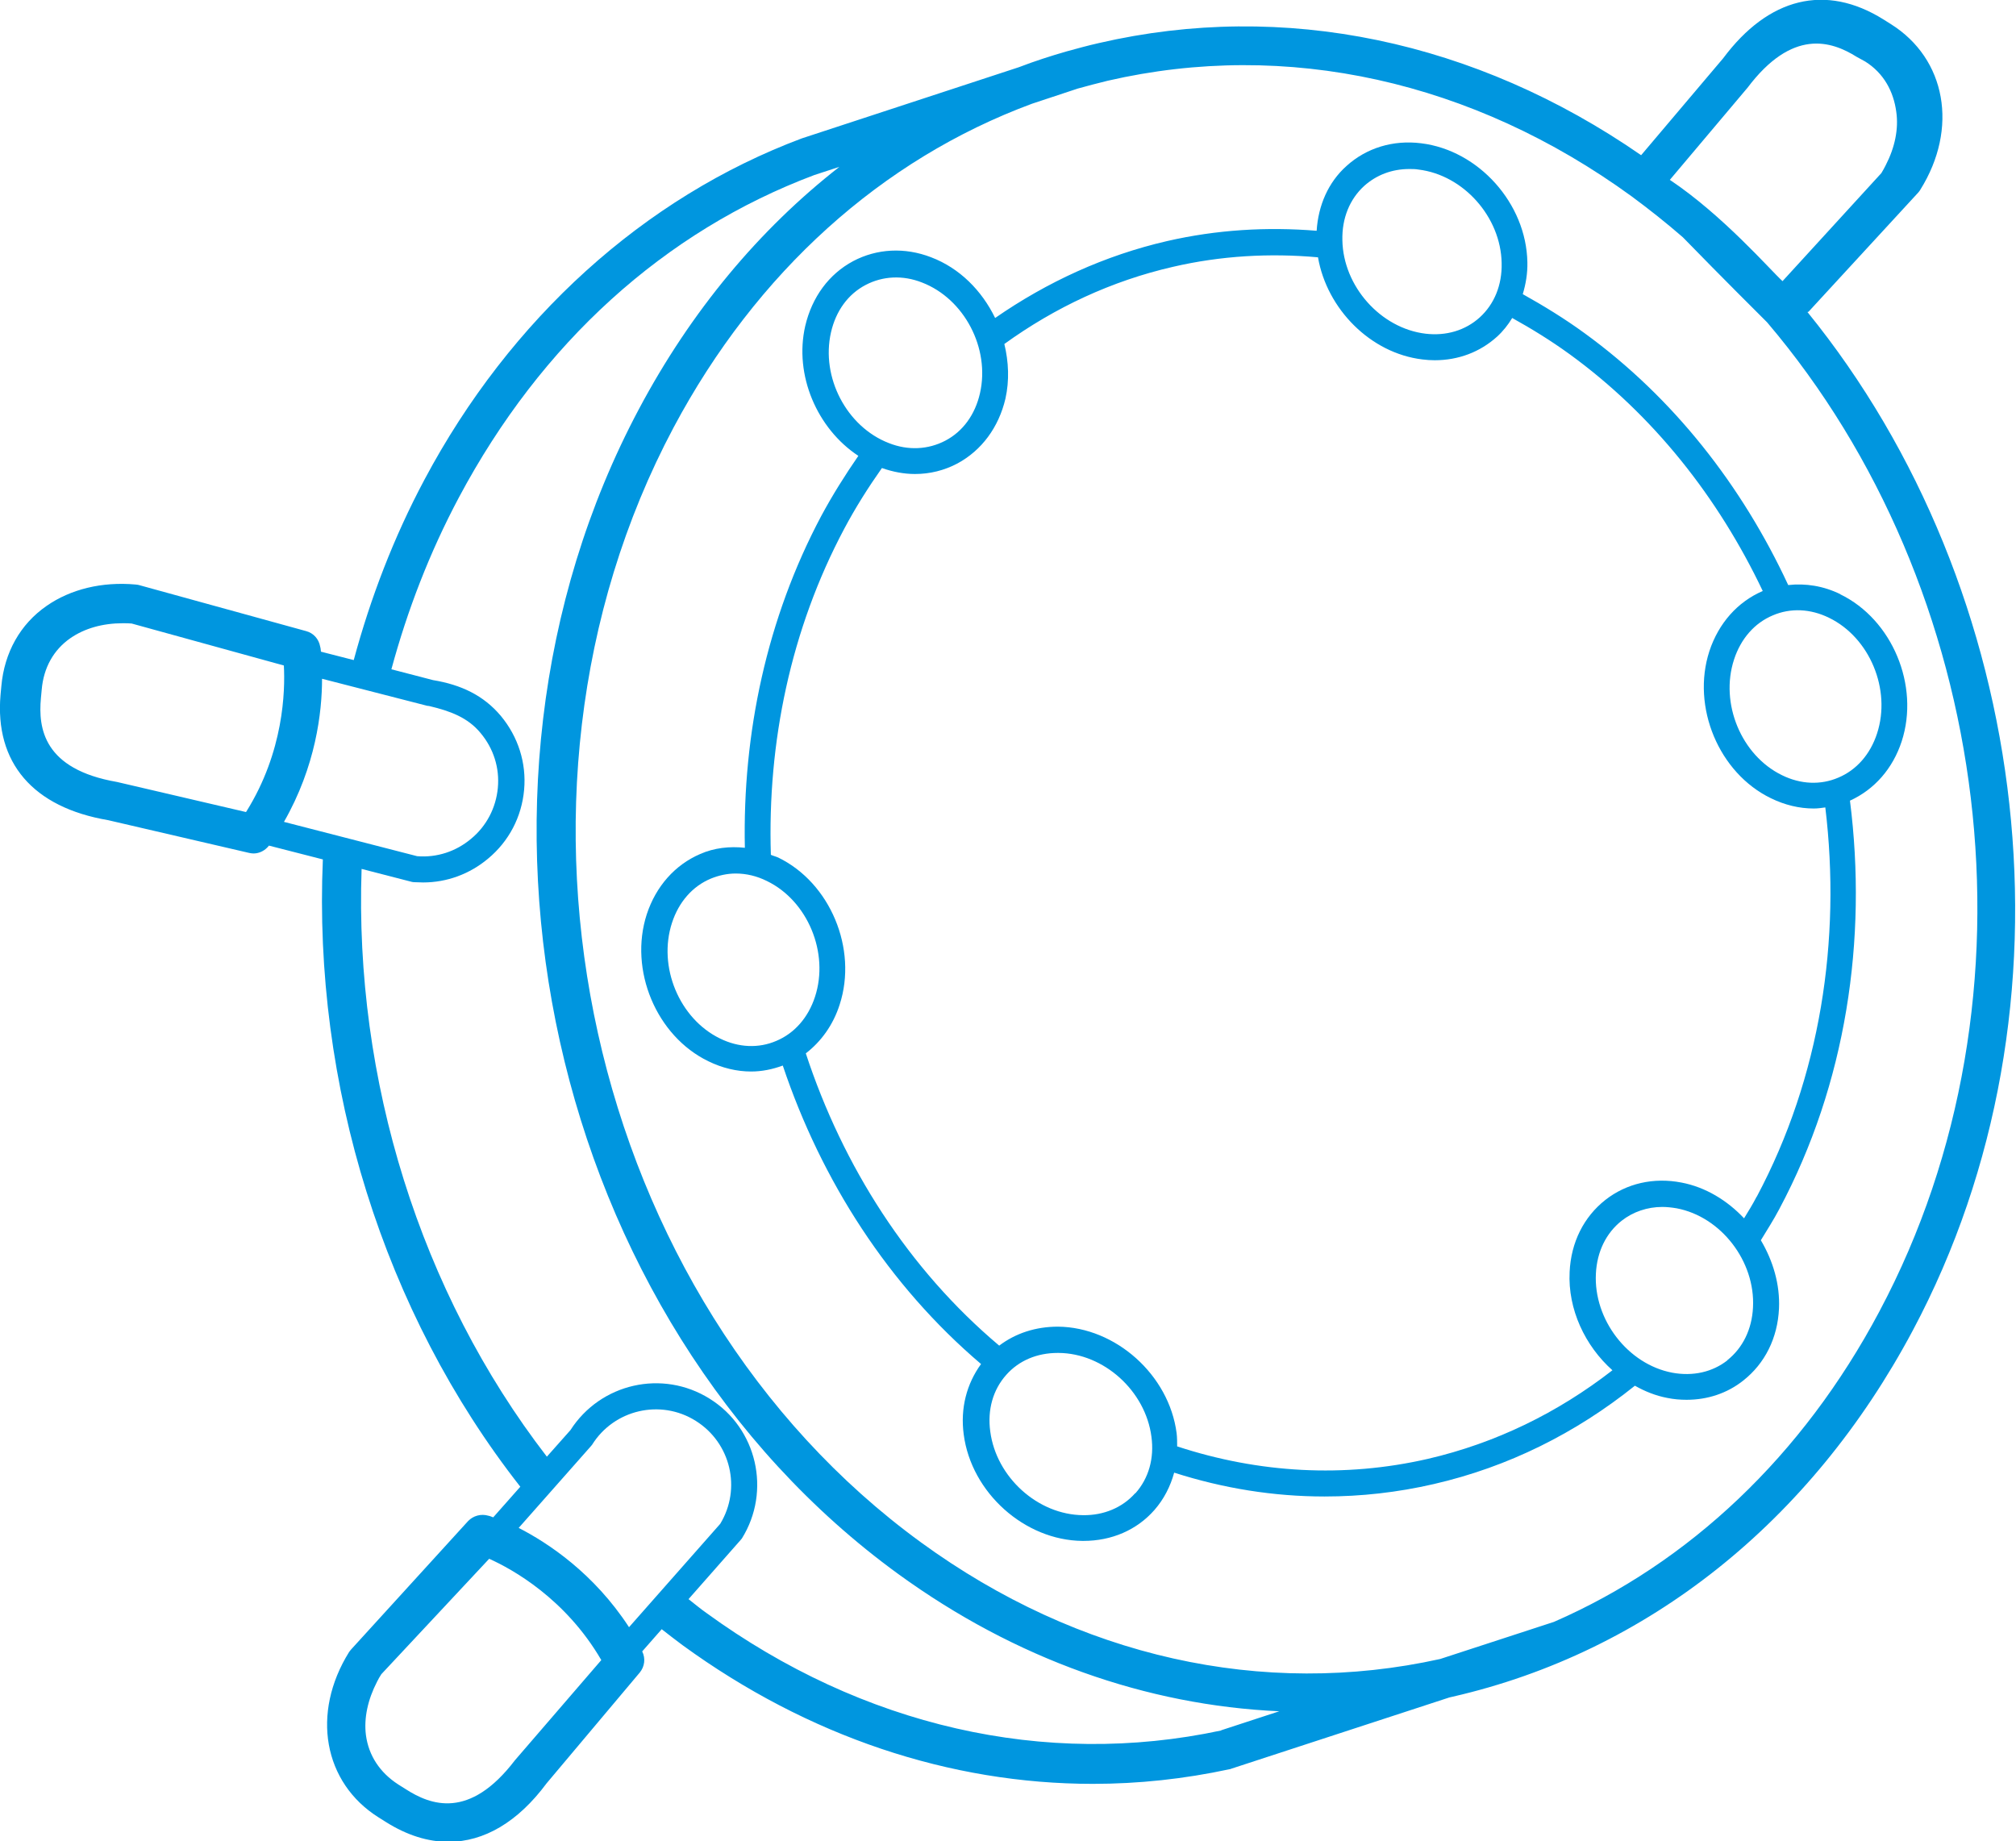 <?xml version="1.0" encoding="UTF-8"?>
<svg xmlns="http://www.w3.org/2000/svg" id="Layer_2" viewBox="0 0 74.43 67.98">
  <defs>
    <style>.cls-1{fill:#0096df;stroke-width:0px;}</style>
  </defs>
  <g id="Header_copy">
    <path class="cls-1" d="M66.77,11.51l4.05-4.4s.06-.07.08-.11c1.41-2.26.95-4.83-1.09-6.11l-.27-.17c-2.14-1.34-4.25-.81-5.92,1.43l-3.03,3.58C54.48,1.5,47.4.01,40.57,1.59c-.4.09-.8.2-1.2.31h0c-.59.17-1.18.36-1.75.58l-8.02,2.63c-5.82,2.18-10.77,6.66-13.93,12.6-1.13,2.12-1.99,4.36-2.61,6.66l-1.21-.31c-.01-.1-.02-.17-.03-.19-.05-.28-.25-.5-.52-.57l-6.17-1.7s-.08-.02-.13-.02c-1.23-.11-2.39.17-3.28.79-.97.67-1.56,1.72-1.67,2.96l-.03.32c-.22,2.51,1.2,4.16,3.97,4.63l5.21,1.21c.05.01.11.02.16.02.22,0,.43-.11.57-.29l1.99.51c-.36,8.3,2.23,16.71,7.29,23.16l-1,1.13c-.1-.04-.16-.06-.18-.06-.27-.08-.56,0-.75.2l-4.31,4.73s-.06.07-.08.1c-1.41,2.26-.95,4.83,1.09,6.11l.27.17c.78.49,1.55.73,2.31.73,1.31,0,2.56-.73,3.62-2.16l3.44-4.09c.18-.22.22-.52.09-.78l.72-.82c.26.2.51.4.77.59,4.63,3.37,9.87,5.12,15.15,5.12,1.68,0,3.37-.18,5.04-.54.02,0,.05-.01.07-.02l8.05-2.63s.09-.02.13-.03c7.19-1.65,13.22-6.46,16.98-13.52,6.37-11.95,4.43-27.36-3.89-37.6ZM64.51,3.25c1.66-2.21,3.1-1.74,4.04-1.15l.31.17c.69.43,1.05,1.11,1.15,1.86.09.63-.05,1.31-.39,1.97-.05.1-.1.19-.16.29l-3.65,3.99c-.45-.41-2.2-2.43-4.16-3.74l2.85-3.38ZM9.08,29.98l-4.76-1.11c-2.72-.47-2.91-1.99-2.81-3.09l.03-.32c.07-.81.44-1.47,1.06-1.9.52-.36,1.19-.55,1.93-.55.11,0,.22,0,.33.01l5.62,1.55c.05.93,0,3.18-1.39,5.4ZM10.48,30.35c1.18-2.06,1.41-4.06,1.41-5.29l3.89,1s.05,0,.08.01c.76.18,1.41.42,1.88.99.48.57.71,1.29.64,2.03s-.42,1.41-.99,1.88c-.56.47-1.27.7-1.99.64l-4.93-1.27ZM19.01,64.99c-1.68,2.2-3.11,1.66-4.04,1.06l-.27-.17c-.68-.44-1.09-1.07-1.19-1.82-.08-.63.07-1.31.41-1.97.05-.1.1-.19.16-.28l3.98-4.26c.85.38,2.82,1.47,4.14,3.74l-3.19,3.7ZM23.22,60.07c-1.3-1.99-2.98-3.1-4.07-3.66l2.66-3.01s.03-.04.05-.06c.81-1.3,2.53-1.7,3.83-.88,1.29.81,1.69,2.5.9,3.8l-3.37,3.82ZM45.08,63.89c-6.5,1.39-13.24-.15-19-4.34-.23-.16-.44-.34-.66-.51l1.92-2.18s.03-.04.05-.06c1.09-1.75.56-4.07-1.19-5.16-1.74-1.09-4.03-.57-5.14,1.16l-.87.98c-4.69-6.08-7.11-13.93-6.84-21.7l1.86.48s.05.01.08.01c.11,0,.22.01.33.01.88,0,1.72-.31,2.4-.88.77-.64,1.24-1.54,1.33-2.54.09-.99-.22-1.96-.86-2.73-.64-.76-1.47-1.15-2.5-1.32l-1.54-.4c.59-2.18,1.41-4.31,2.49-6.34,3.04-5.71,7.59-9.83,13.13-11.91l.92-.3c-2.96,2.31-5.48,5.33-7.4,8.94-7.63,14.33-3.34,33.62,9.57,43.01,4.32,3.14,9.16,4.85,14.07,5.07l-2.14.7ZM69.38,48.43c-2.83,5.32-7.01,9.27-12.01,11.45l-4.2,1.37c-6.55,1.45-13.35-.07-19.16-4.3-12.34-8.98-16.44-27.45-9.14-41.17,3.06-5.74,7.69-9.9,13.23-11.95l1.69-.56c.37-.1.73-.2,1.11-.29,6.6-1.52,13.47,0,19.34,4.27.65.48,1.28.98,1.89,1.51,1.48,1.52,2.8,2.83,3.11,3.14,8.32,9.78,10.35,24.86,4.15,36.51Z"></path>
    <path class="cls-1" d="M67.95,21.94c-.63-.31-1.29-.41-1.93-.34-1.7-3.66-4.23-6.91-7.52-9.3-.74-.54-1.51-1.01-2.28-1.44.11-.37.18-.76.17-1.18-.04-2.17-1.8-4.13-3.92-4.39-1.04-.13-2.02.17-2.76.84-.67.6-1.04,1.45-1.1,2.39-1.84-.15-3.69-.04-5.52.38-2.3.53-4.43,1.51-6.35,2.84-.49-1.01-1.31-1.84-2.36-2.24-.98-.38-2.01-.32-2.88.14-.9.48-1.52,1.33-1.77,2.39h0c-.42,1.82.44,3.8,1.96,4.8-.49.71-.95,1.44-1.37,2.22-2.01,3.78-2.91,8.03-2.82,12.25-.56-.06-1.13,0-1.65.23-.93.4-1.63,1.19-1.97,2.22-.67,2.06.35,4.5,2.27,5.43.51.25,1.05.38,1.58.38.4,0,.79-.08,1.17-.22,1.43,4.26,3.91,8.12,7.32,11.02-.53.73-.77,1.63-.64,2.6.28,2.15,2.25,3.91,4.38,3.93h.04c1.04,0,1.97-.4,2.62-1.14.35-.4.59-.87.73-1.38,1.81.58,3.67.88,5.55.88,1.35,0,2.7-.15,4.04-.46,2.74-.63,5.24-1.88,7.42-3.63.37.21.77.37,1.19.45.24.05.48.07.72.07.77,0,1.5-.24,2.09-.71.8-.63,1.27-1.57,1.32-2.66.04-.89-.22-1.76-.67-2.52.23-.38.47-.75.68-1.15,2.47-4.63,3.26-9.96,2.61-15.08.9-.41,1.58-1.18,1.91-2.19.67-2.06-.35-4.5-2.27-5.43ZM50.37,6.86c.45-.4,1.02-.62,1.66-.62.11,0,.23,0,.34.02,1.66.2,3.04,1.75,3.07,3.45.02.81-.27,1.52-.81,2.01-.53.48-1.24.69-2,.6-1.66-.2-3.04-1.75-3.07-3.45-.02-.81.27-1.52.81-2.01ZM30.68,12.27h0c.18-.79.63-1.41,1.28-1.75.63-.33,1.37-.37,2.08-.09,1.56.6,2.52,2.43,2.14,4.09-.18.79-.63,1.41-1.28,1.75-.63.33-1.37.37-2.08.09-1.56-.6-2.52-2.43-2.14-4.09ZM26.58,38.34c-1.5-.73-2.3-2.65-1.77-4.27.25-.77.76-1.35,1.43-1.63.29-.12.61-.19.92-.19.39,0,.78.09,1.16.28,1.5.73,2.3,2.65,1.77,4.27-.25.77-.76,1.35-1.43,1.63-.65.28-1.39.25-2.08-.09ZM41.91,55.13c-.47.53-1.16.82-1.92.81-1.67-.01-3.21-1.4-3.43-3.09-.11-.8.1-1.54.59-2.09.47-.53,1.14-.81,1.9-.81h.03c1.67.01,3.21,1.4,3.43,3.09.11.8-.1,1.54-.59,2.09ZM63.78,50.22c-.56.44-1.28.6-2.04.46-1.64-.31-2.91-1.96-2.82-3.66.04-.81.38-1.5.95-1.95.42-.33.95-.51,1.5-.51.17,0,.35.02.53.05,1.64.31,2.91,1.96,2.82,3.66-.04.81-.38,1.5-.95,1.95ZM64.85,44.19c-.14.27-.3.53-.46.79-.62-.66-1.42-1.15-2.31-1.32-1.03-.2-2.03.03-2.81.64-.8.63-1.27,1.57-1.32,2.66-.07,1.38.57,2.73,1.58,3.63-2.02,1.57-4.31,2.69-6.81,3.27-3.09.71-6.25.53-9.26-.46,0-.16,0-.32-.02-.49-.28-2.15-2.25-3.91-4.38-3.93-.82,0-1.56.24-2.17.7-3.35-2.82-5.77-6.62-7.14-10.79.57-.44,1.01-1.05,1.25-1.8.67-2.06-.35-4.5-2.27-5.43-.09-.04-.18-.06-.27-.1-.13-4.14.73-8.32,2.71-12.04.42-.79.89-1.53,1.39-2.24.4.14.81.22,1.22.22.55,0,1.08-.13,1.57-.39.89-.48,1.52-1.33,1.77-2.39.15-.67.12-1.36-.04-2.02,1.87-1.35,3.96-2.33,6.23-2.85,1.77-.41,3.57-.51,5.35-.35.33,1.91,1.94,3.54,3.85,3.77.16.02.31.03.46.03.87,0,1.67-.3,2.3-.87.22-.2.41-.44.56-.69.72.4,1.42.83,2.11,1.33,3.1,2.25,5.5,5.3,7.14,8.75,0,0,0,0,0,0-.93.4-1.63,1.19-1.97,2.22-.67,2.06.35,4.5,2.27,5.43.51.25,1.05.38,1.58.38.15,0,.29-.02.43-.04.59,4.89-.18,9.96-2.53,14.37ZM69.3,27.08c-.25.77-.76,1.35-1.43,1.63-.65.28-1.39.25-2.08-.09-1.5-.73-2.3-2.65-1.77-4.27.25-.77.76-1.35,1.43-1.63.65-.28,1.39-.25,2.08.09,1.5.73,2.3,2.65,1.77,4.27Z"></path>
  </g>
</svg>
